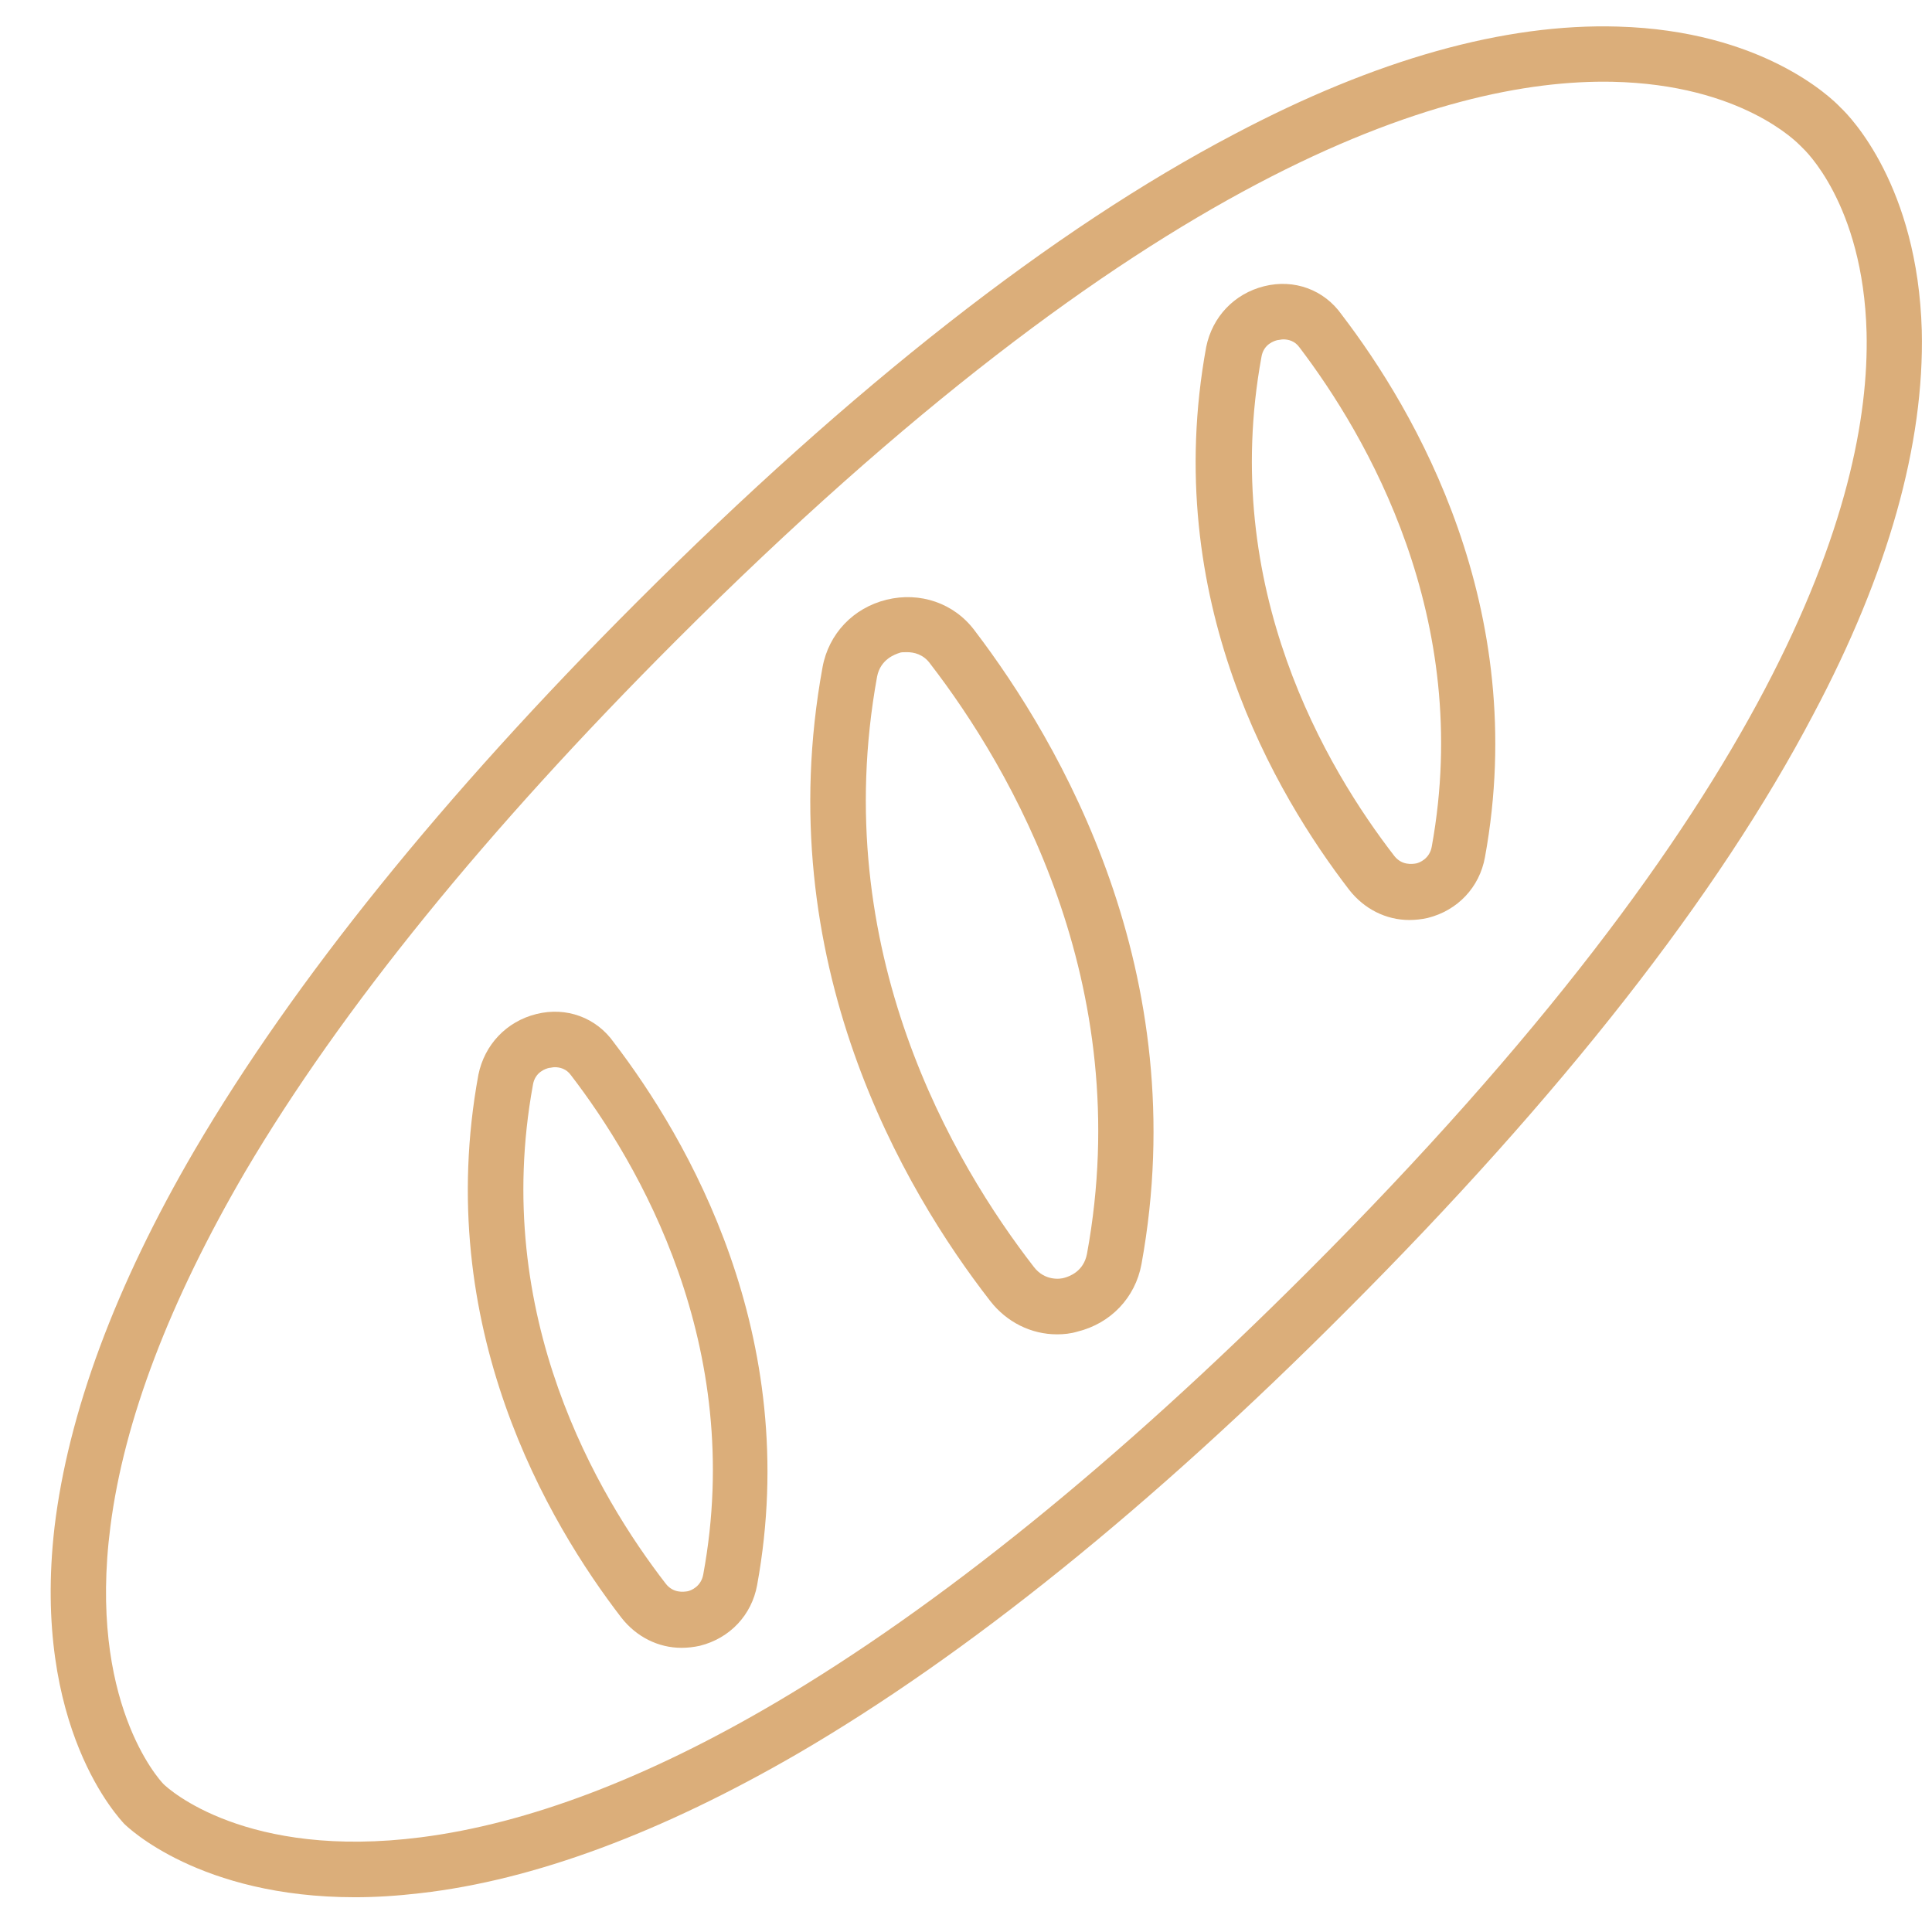 <?xml version="1.0" encoding="utf-8"?>
<!-- Generator: Adobe Illustrator 26.0.2, SVG Export Plug-In . SVG Version: 6.00 Build 0)  -->
<svg version="1.1" id="レイヤー_1" xmlns="http://www.w3.org/2000/svg" xmlns:xlink="http://www.w3.org/1999/xlink" x="0px"
	 y="0px" viewBox="0 0 283.5 283.5" style="enable-background:new 0 0 283.5 283.5;" xml:space="preserve">
<style type="text/css">
	.st0{fill:#dbae7a;}
</style>
<g id="Baguette">
	<path class="st0" d="M282,48.5c-0.6-21.2-10.5-31.4-11.9-32.7c-1.4-1.5-11.6-11.3-32.7-11.9c-16.6-0.5-35.5,4.8-56.3,15.8
		c-26.5,13.9-56,37-87.6,68.6c-28.6,28.6-50.4,55.7-64.9,80.4C16.9,188.7,10,207.4,8,224.1c-3.4,29.5,9.7,42.9,10.2,43.5
		c0.5,0.5,11.1,10.8,33.9,10.8c3,0,6.2-0.2,9.6-0.6c16.7-1.9,35.4-8.9,55.4-20.5c24.7-14.4,51.8-36.2,80.4-64.9
		c31.6-31.6,54.7-61.1,68.6-87.6C277.1,84.1,282.4,65.1,282,48.5z M191.8,186.7c-27.8,27.8-54,49-77.9,63.1
		c-19,11.2-36.5,17.8-52.1,19.8c-25.7,3.3-37.1-7.1-37.8-7.8c-0.7-0.7-11.1-12.2-7.8-37.8c2-15.6,8.7-33.1,19.8-52.1
		C50.1,148,71.4,121.8,99.2,94c68.7-68.7,112.6-82.5,137.4-82c19,0.4,27.2,9,27.6,9.4c0.1,0.1,0.2,0.2,0.3,0.3
		c0.1,0.1,8.9,8.1,9.4,27.1C274.5,73.6,260.8,117.7,191.8,186.7z"/>
	<path class="st0" d="M130.1,88c-4.9,1.2-8.5,5-9.4,9.9c-7.9,43.2,12,76.8,24.6,93c2.4,3.1,6,4.9,9.8,4.9c1,0,2-0.1,3-0.4
		c4.9-1.2,8.5-5,9.4-9.9c7.8-42.8-12-76.6-24.5-93C140,88.5,135,86.8,130.1,88z M159.5,184c-0.5,2.6-2.6,3.3-3.3,3.5
		c-0.6,0.2-2.9,0.5-4.5-1.6c-11.7-15.1-30.3-46.4-23-86.6c0.5-2.6,2.7-3.3,3.3-3.5c0.2-0.1,0.6-0.1,1.1-0.1c1,0,2.4,0.3,3.4,1.7v0
		C148.3,112.7,166.8,144.3,159.5,184z"/>
	<path class="st0" d="M185.5,42c-4.4,1.1-7.6,4.5-8.5,8.9c-6.8,37.1,10.3,65.8,21,79.7c2.2,2.8,5.4,4.4,8.8,4.4
		c0.9,0,1.8-0.1,2.7-0.3c4.4-1.1,7.6-4.5,8.4-8.9c6.7-36.7-10.3-65.6-21-79.6C194.3,42.5,189.9,40.9,185.5,42z M210.1,124.2
		c-0.3,1.8-1.8,2.4-2.3,2.5c-0.6,0.1-2.1,0.3-3.2-1.1c-9.9-12.8-25.7-39.3-19.5-73.2c0.3-1.9,1.9-2.4,2.4-2.5c0.2,0,0.5-0.1,0.8-0.1
		c0.7,0,1.7,0.2,2.4,1.2c0,0,0,0,0,0C200.5,63.9,216.2,90.6,210.1,124.2z"/>
	<path class="st0" d="M78.7,148.8c-4.4,1.1-7.6,4.5-8.5,8.9c-6.8,37,10.3,65.8,21,79.7c2.2,2.8,5.4,4.4,8.8,4.4
		c0.9,0,1.8-0.1,2.7-0.3c4.4-1.1,7.6-4.5,8.4-8.9c6.7-36.7-10.3-65.6-21-79.6C87.5,149.3,83.1,147.7,78.7,148.8z M103.2,231
		c-0.3,1.8-1.8,2.4-2.3,2.5c-0.6,0.1-2.1,0.3-3.2-1.1c-9.9-12.8-25.7-39.3-19.5-73.2c0.3-1.9,1.9-2.4,2.4-2.5c0.2,0,0.5-0.1,0.8-0.1
		c0.7,0,1.7,0.2,2.4,1.2C93.7,170.7,109.4,197.4,103.2,231z"/>
</g>
</svg>
